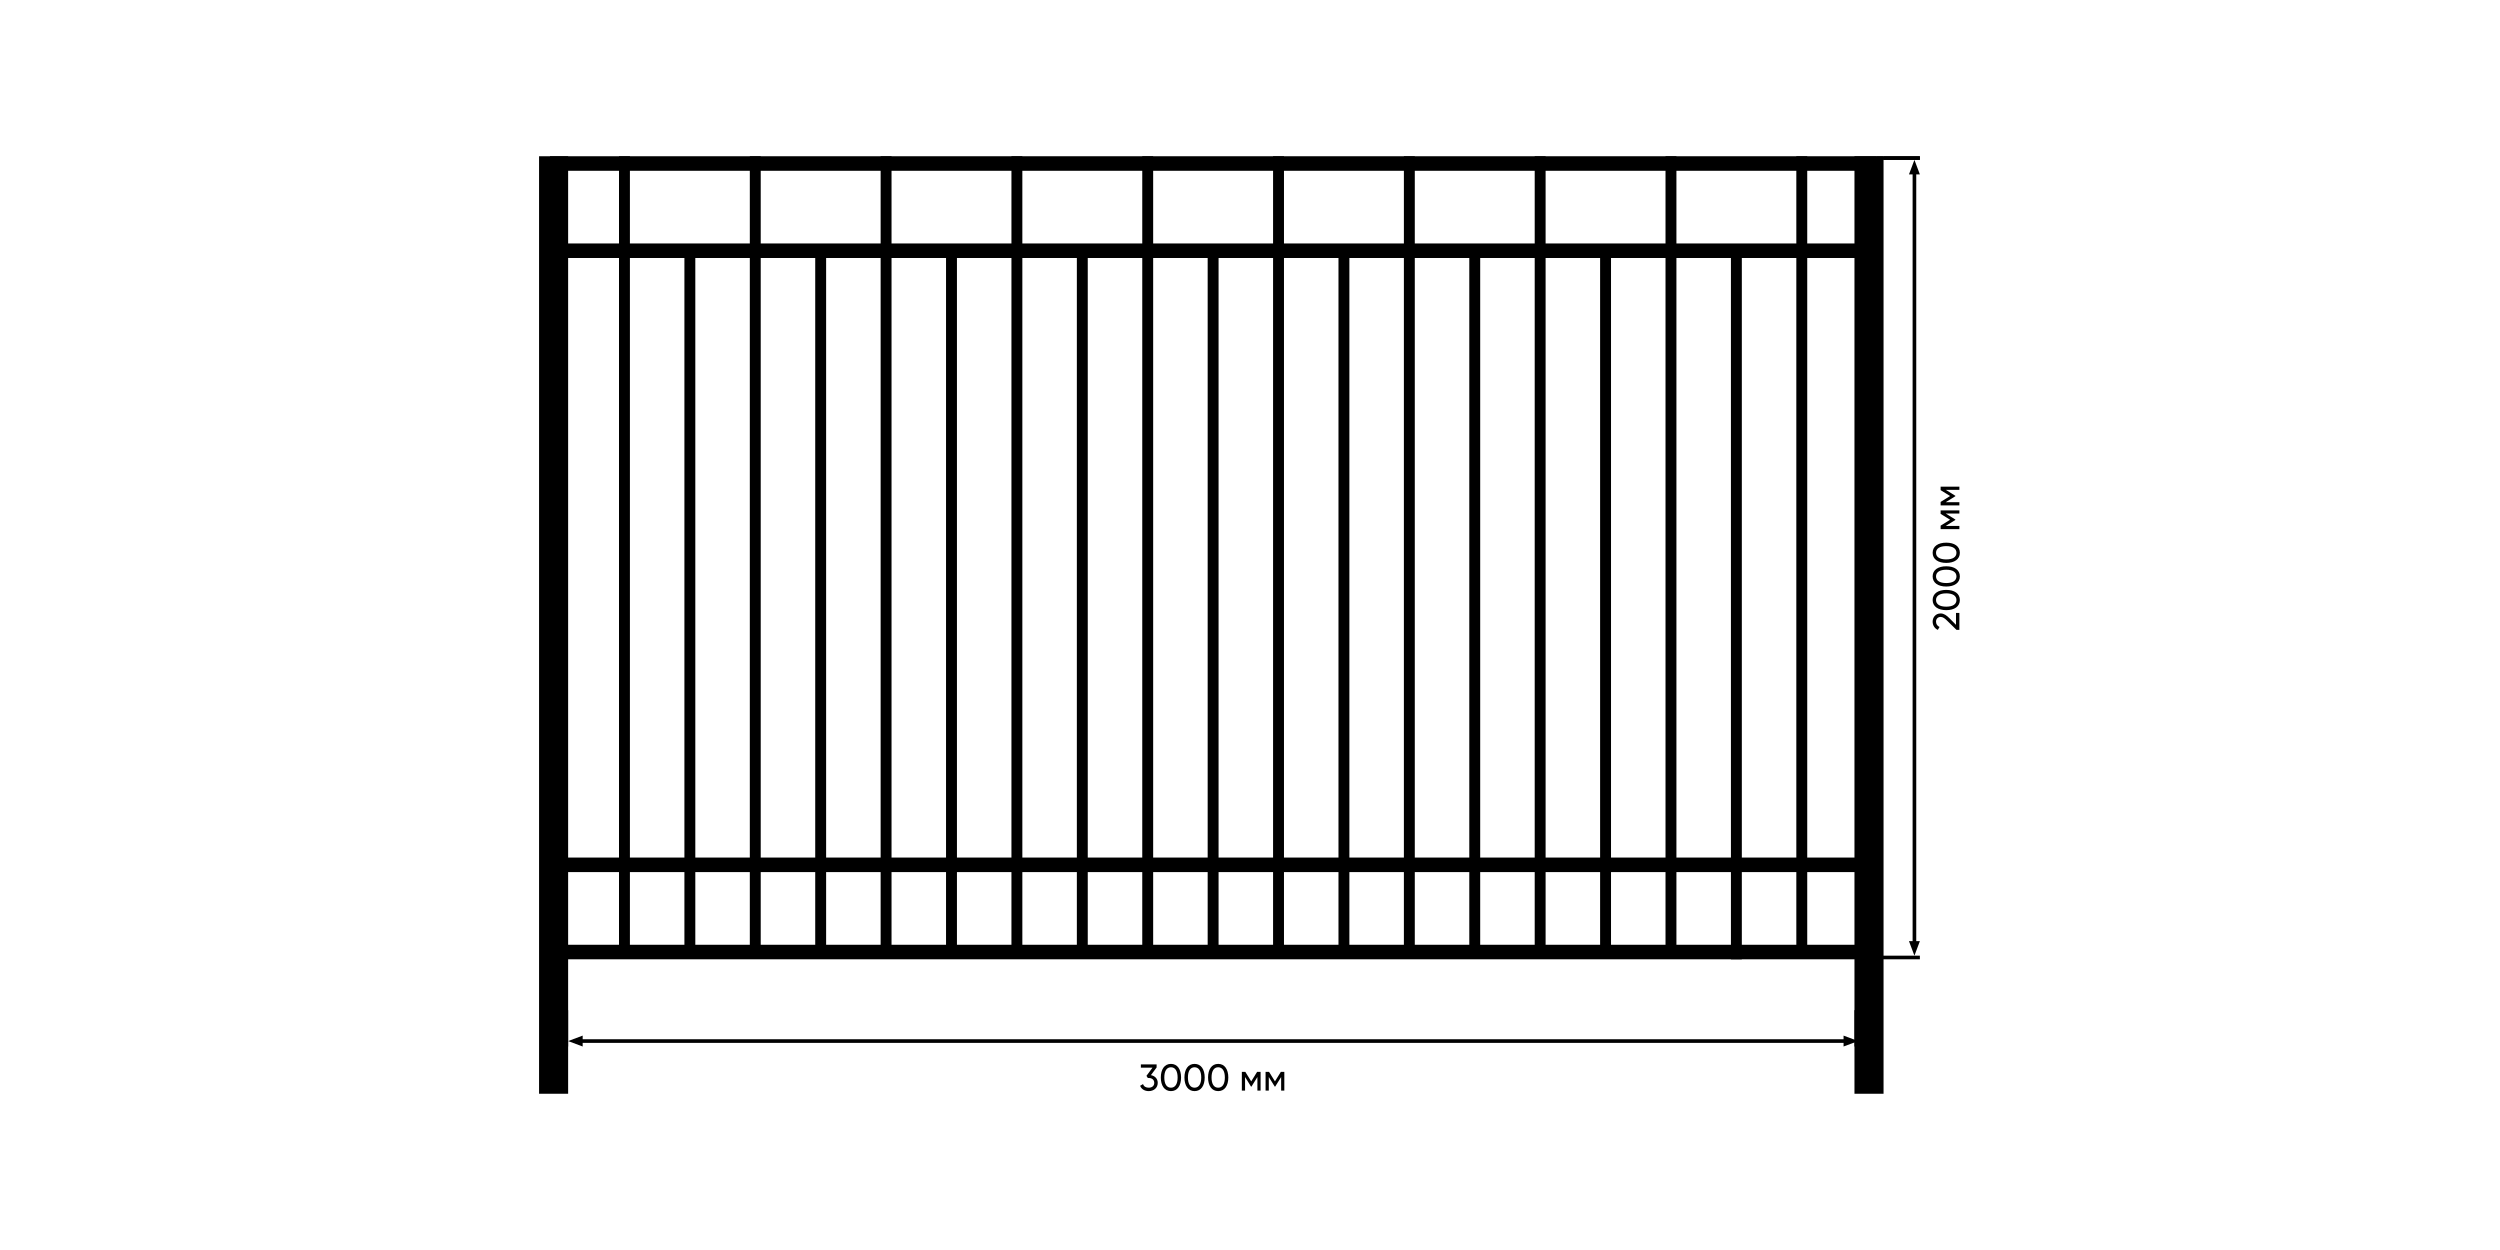 <svg width="1600" height="800" viewBox="0 0 1600 800" fill="none" xmlns="http://www.w3.org/2000/svg">
<rect width="1600" height="800" fill="white"/>
<path fill-rule="evenodd" clip-rule="evenodd" d="M363.605 646.512V669.767H361.279V646.512H363.605Z" fill="black"/>
<path fill-rule="evenodd" clip-rule="evenodd" d="M1189.19 646.512V669.767H1186.86V646.512H1189.19Z" fill="black"/>
<path d="M1179.88 662.791L1189.19 666.279L1179.88 669.767V662.791Z" fill="black"/>
<path fill-rule="evenodd" clip-rule="evenodd" d="M1182.63 667.442H371V665.116H1182.63V667.442Z" fill="black"/>
<path d="M372.907 662.791L363.605 666.279L372.907 669.767V662.791Z" fill="black"/>
<path fill-rule="evenodd" clip-rule="evenodd" d="M1228.72 100.001L1205.47 100.001V102.327H1228.72V100.001Z" fill="black"/>
<path fill-rule="evenodd" clip-rule="evenodd" d="M1228.72 611.628H1200.81V613.953H1228.72V611.628Z" fill="black"/>
<path fill-rule="evenodd" clip-rule="evenodd" d="M1224.07 109V604.349H1226.4V109H1224.07Z" fill="black"/>
<path d="M1228.72 111.629L1225.23 102.327L1221.74 111.629H1228.72Z" fill="black"/>
<path d="M1228.72 602.326L1225.23 611.628L1221.74 602.326H1228.72Z" fill="black"/>
<path fill-rule="evenodd" clip-rule="evenodd" d="M1228.72 100L1200.81 100V102.326H1228.72V100Z" fill="black"/>
<path d="M363.605 100H345V700H363.605V100Z" fill="black"/>
<path d="M403.14 100H396.163V606.977H403.14V100Z" fill="black"/>
<path d="M445 158.14H438.023V611.628H445V158.14Z" fill="black"/>
<path d="M486.86 100H479.884V606.977H486.86V100Z" fill="black"/>
<path d="M528.721 160.465H521.744V606.977H528.721V160.465Z" fill="black"/>
<path d="M570.581 100H563.605V606.977H570.581V100Z" fill="black"/>
<path d="M612.442 158.14H605.465V611.628H612.442V158.14Z" fill="black"/>
<path d="M654.302 100H647.326V606.977H654.302V100Z" fill="black"/>
<path d="M696.163 160.465H689.186V606.977H696.163V160.465Z" fill="black"/>
<path d="M738.023 100H731.047V606.977H738.023V100Z" fill="black"/>
<path d="M779.884 158.14H772.907V611.628H779.884V158.14Z" fill="black"/>
<path d="M821.744 100H814.767V606.977H821.744V100Z" fill="black"/>
<path d="M863.605 160.465H856.628V606.977H863.605V160.465Z" fill="black"/>
<path d="M905.465 100H898.488V606.977H905.465V100Z" fill="black"/>
<path d="M947.326 158.14H940.349V611.628H947.326V158.14Z" fill="black"/>
<path d="M989.186 100H982.209V606.977H989.186V100Z" fill="black"/>
<path d="M1031.05 160.465H1024.07V606.977H1031.05V160.465Z" fill="black"/>
<path d="M1072.91 100H1065.93V606.977H1072.91V100Z" fill="black"/>
<path d="M1114.77 160.465H1107.79V613.953H1114.77V160.465Z" fill="black"/>
<path d="M1156.63 100H1149.65V606.977H1156.63V100Z" fill="black"/>
<path d="M1205.47 100H1186.86V700H1205.47V100Z" fill="black"/>
<path d="M1200.81 604.651H351.977V613.953H1200.81L1200.81 604.651Z" fill="black"/>
<path d="M1198.49 548.837H351.977V558.14H1198.49V548.837Z" fill="black"/>
<path d="M1200.81 155.814H351.977V165.116H1200.81V155.814Z" fill="black"/>
<path d="M1200.81 100L351.977 100V109.302H1200.81L1200.81 100Z" fill="black"/>
<path d="M736.584 688.088L740.232 683.168V681.2H730.152V683.288H737.616L733.728 688.544L734.616 689.912H735.192C737.208 689.912 738.72 691.016 738.72 693.032C738.72 695.024 737.208 696.128 735.192 696.128C733.368 696.128 732.048 695.36 731.544 693.8L729.672 694.904C730.536 697.16 732.72 698.312 735.192 698.312C738.216 698.312 740.952 696.44 740.952 693.032C740.952 690.248 739.008 688.544 736.584 688.088Z" fill="black"/>
<path d="M749.404 698.312C753.58 698.312 755.884 694.784 755.884 689.6C755.884 684.416 753.58 680.888 749.404 680.888C745.252 680.888 742.924 684.416 742.924 689.6C742.924 694.784 745.252 698.312 749.404 698.312ZM749.404 696.128C746.692 696.128 745.156 693.776 745.156 689.6C745.156 685.424 746.692 683.048 749.404 683.048C752.116 683.048 753.676 685.424 753.676 689.6C753.676 693.776 752.116 696.128 749.404 696.128Z" fill="black"/>
<path d="M764.521 698.312C768.697 698.312 771.001 694.784 771.001 689.6C771.001 684.416 768.697 680.888 764.521 680.888C760.369 680.888 758.041 684.416 758.041 689.6C758.041 694.784 760.369 698.312 764.521 698.312ZM764.521 696.128C761.809 696.128 760.273 693.776 760.273 689.6C760.273 685.424 761.809 683.048 764.521 683.048C767.233 683.048 768.793 685.424 768.793 689.6C768.793 693.776 767.233 696.128 764.521 696.128Z" fill="black"/>
<path d="M779.638 698.312C783.814 698.312 786.118 694.784 786.118 689.6C786.118 684.416 783.814 680.888 779.638 680.888C775.486 680.888 773.158 684.416 773.158 689.6C773.158 694.784 775.486 698.312 779.638 698.312ZM779.638 696.128C776.926 696.128 775.39 693.776 775.39 689.6C775.39 685.424 776.926 683.048 779.638 683.048C782.35 683.048 783.91 685.424 783.91 689.6C783.91 693.776 782.35 696.128 779.638 696.128Z" fill="black"/>
<path d="M806.779 686H804.547L800.779 692.072L797.011 686H794.779V698H796.843V689.288L800.659 695.432H800.923L804.739 689.288V698H806.779V686Z" fill="black"/>
<path d="M821.967 686H819.735L815.967 692.072L812.199 686H809.967V698H812.031V689.288L815.847 695.432H816.111L819.927 689.288V698H821.967V686Z" fill="black"/>
<path d="M1254 403.136V392.288H1251.84V399.896L1247.57 395.6C1245.91 393.944 1244.11 392.6 1242.02 392.6C1238.71 392.6 1236.89 395.216 1236.89 397.832C1236.89 400.016 1237.97 402.056 1240.2 403.136L1241.3 401.264C1239.79 400.544 1239.05 399.344 1239.05 397.808C1239.05 396.248 1240.08 394.832 1242.05 394.832C1243.46 394.832 1244.81 395.888 1246.13 397.208L1252.18 403.136H1254Z" fill="black"/>
<path d="M1254.31 384.018C1254.31 379.842 1250.78 377.538 1245.6 377.538C1240.42 377.538 1236.89 379.842 1236.89 384.018C1236.89 388.17 1240.42 390.498 1245.6 390.498C1250.78 390.498 1254.31 388.17 1254.31 384.018ZM1252.13 384.018C1252.13 386.73 1249.78 388.266 1245.6 388.266C1241.42 388.266 1239.05 386.73 1239.05 384.018C1239.05 381.306 1241.42 379.746 1245.6 379.746C1249.78 379.746 1252.13 381.306 1252.13 384.018Z" fill="black"/>
<path d="M1254.31 368.901C1254.31 364.725 1250.78 362.421 1245.6 362.421C1240.42 362.421 1236.89 364.725 1236.89 368.901C1236.89 373.053 1240.42 375.381 1245.6 375.381C1250.78 375.381 1254.31 373.053 1254.31 368.901ZM1252.13 368.901C1252.13 371.613 1249.78 373.149 1245.6 373.149C1241.42 373.149 1239.05 371.613 1239.05 368.901C1239.05 366.189 1241.42 364.629 1245.6 364.629C1249.78 364.629 1252.13 366.189 1252.13 368.901Z" fill="black"/>
<path d="M1254.31 353.784C1254.31 349.608 1250.78 347.304 1245.6 347.304C1240.42 347.304 1236.89 349.608 1236.89 353.784C1236.89 357.936 1240.42 360.264 1245.6 360.264C1250.78 360.264 1254.31 357.936 1254.31 353.784ZM1252.13 353.784C1252.13 356.496 1249.78 358.032 1245.6 358.032C1241.42 358.032 1239.05 356.496 1239.05 353.784C1239.05 351.072 1241.42 349.512 1245.6 349.512C1249.78 349.512 1252.13 351.072 1252.13 353.784Z" fill="black"/>
<path d="M1242 326.643V328.875L1248.07 332.643L1242 336.411V338.643H1254V336.579H1245.29L1251.43 332.763V332.499L1245.29 328.683H1254V326.643H1242Z" fill="black"/>
<path d="M1242 311.455V313.687L1248.07 317.455L1242 321.223V323.455H1254V321.391H1245.29L1251.43 317.575V317.311L1245.29 313.495H1254V311.455H1242Z" fill="black"/>
</svg>
